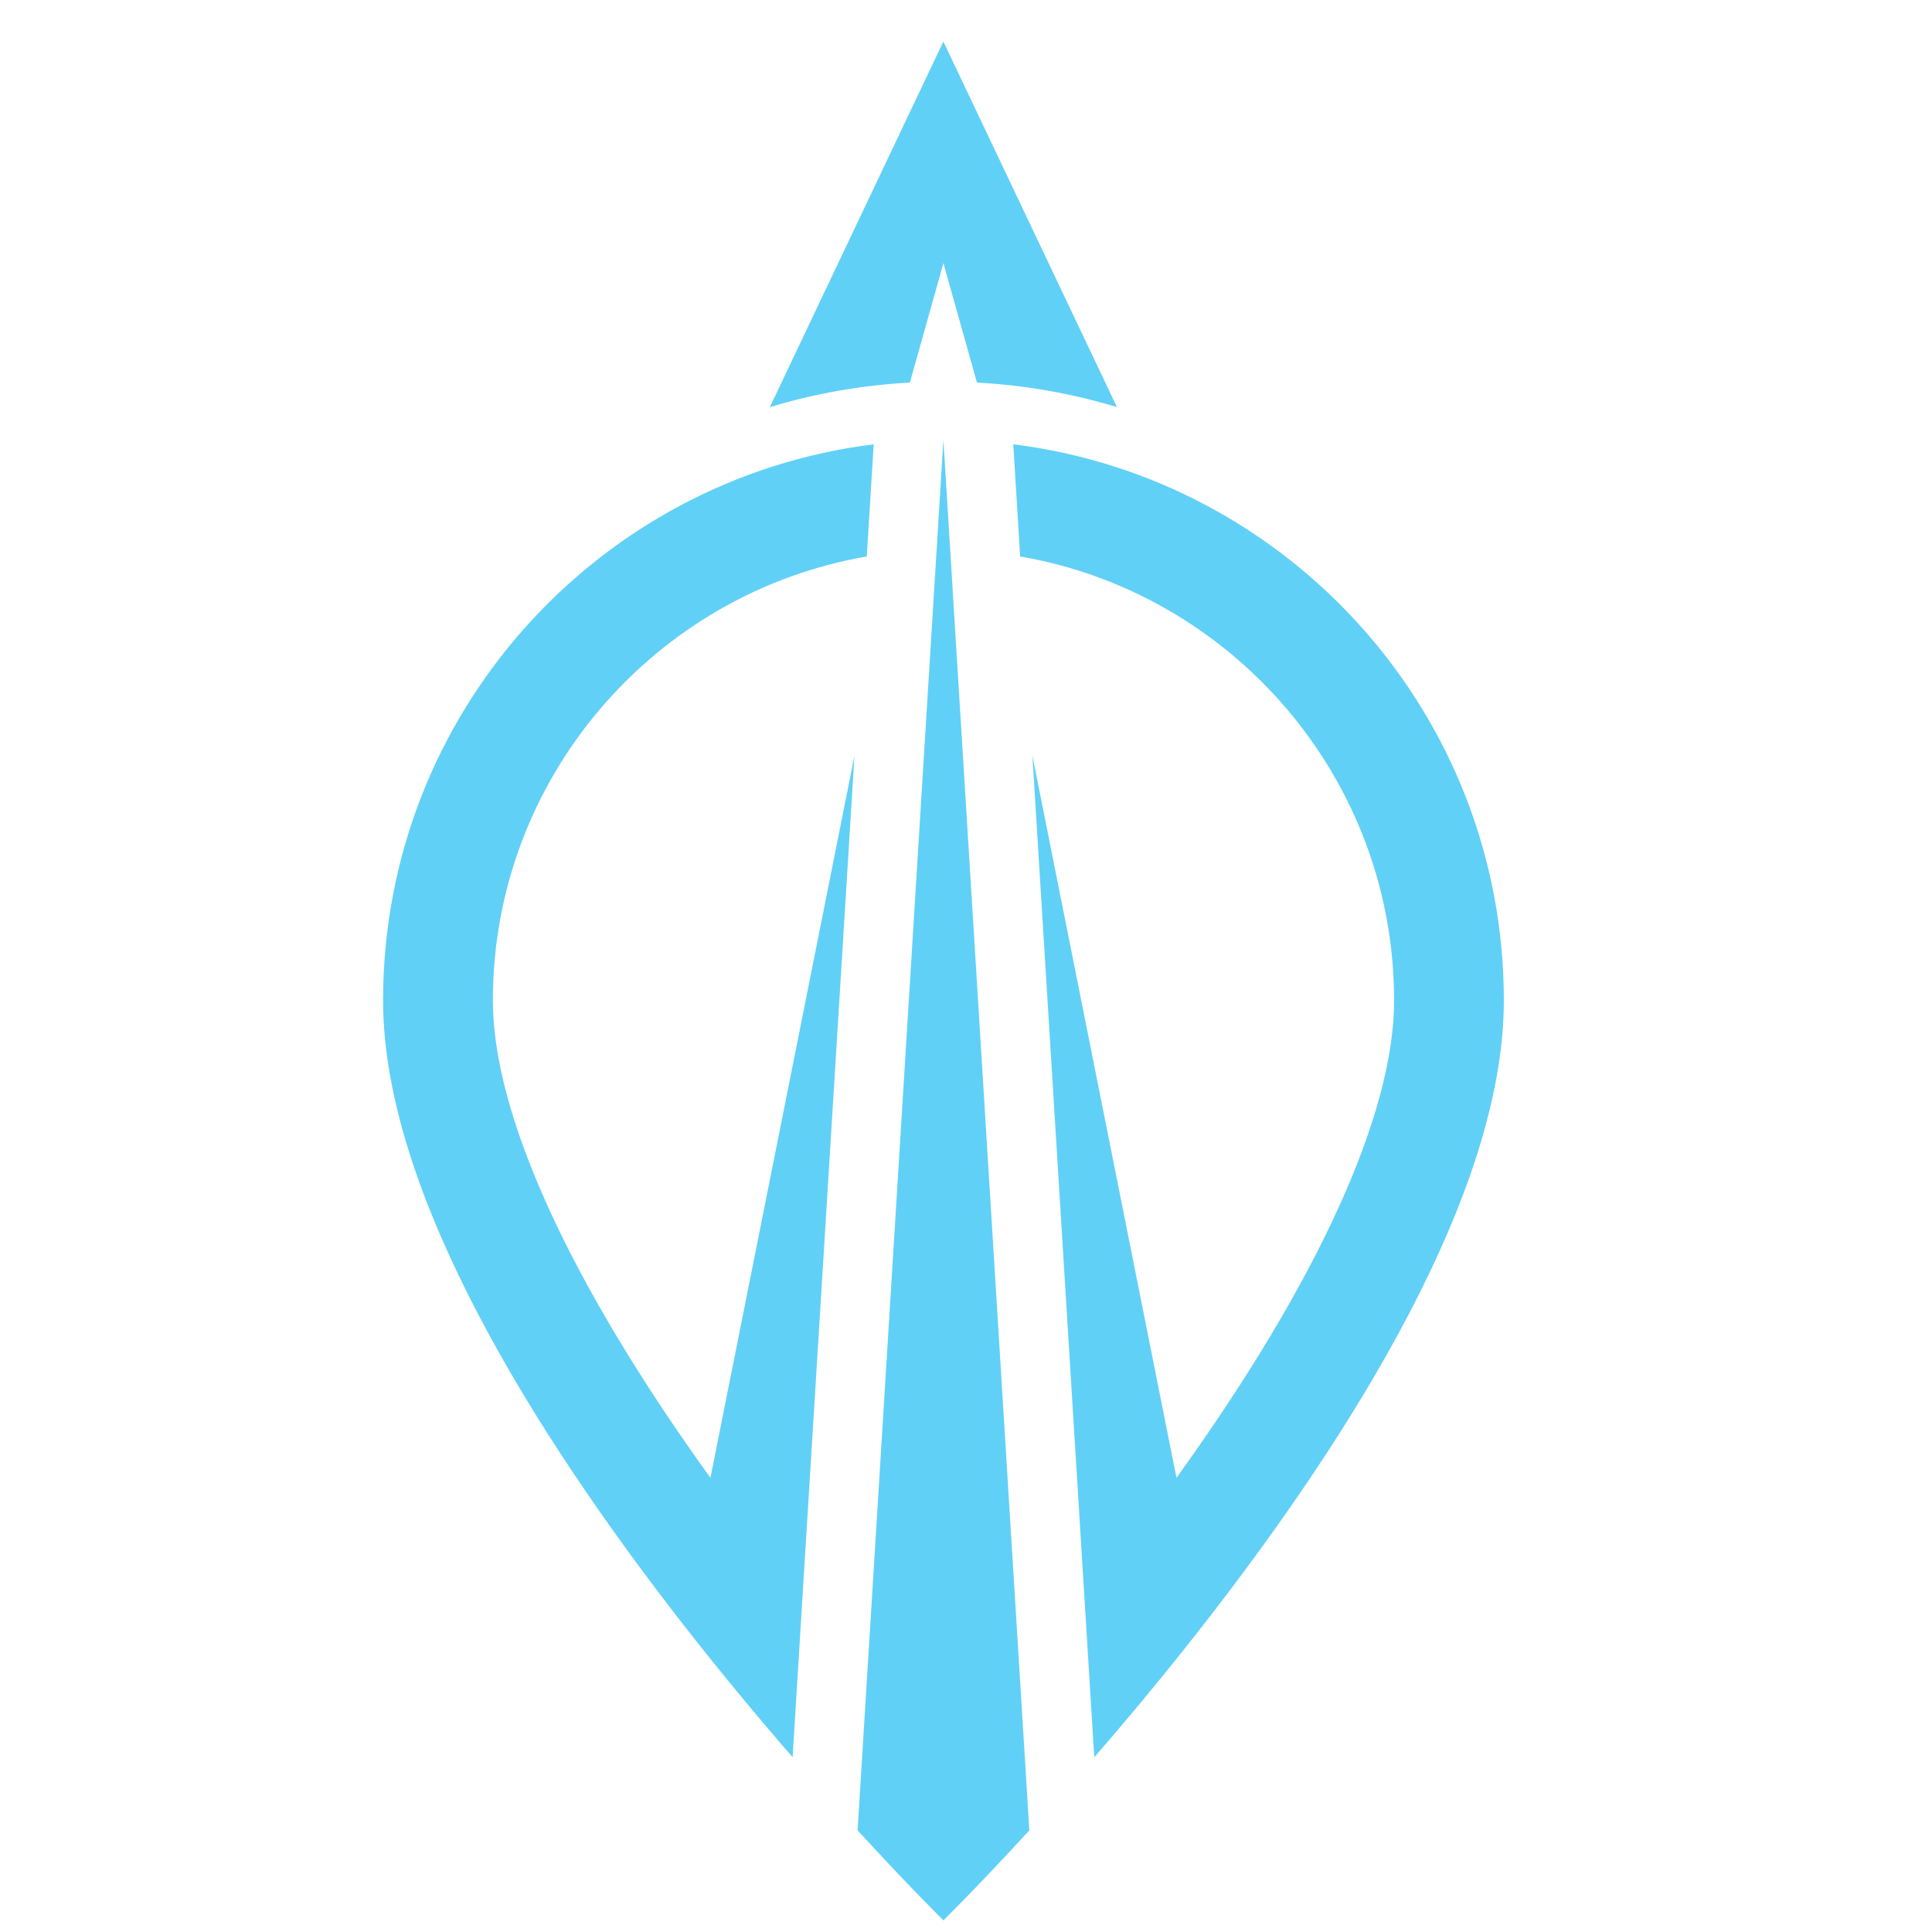 <?xml version="1.0" encoding="utf-8"?>
<!-- Generator: Adobe Illustrator 16.0.0, SVG Export Plug-In . SVG Version: 6.00 Build 0)  -->
<!DOCTYPE svg PUBLIC "-//W3C//DTD SVG 1.1//EN" "http://www.w3.org/Graphics/SVG/1.1/DTD/svg11.dtd">
<svg version="1.1" id="Calque_1" xmlns="http://www.w3.org/2000/svg" xmlns:xlink="http://www.w3.org/1999/xlink" x="0px" y="0px"
	 width="36px" height="36px" viewBox="0 0 36 36" enable-background="new 0 0 36 36" xml:space="preserve">
<g>
	<path fill="#61D0F7" d="M19.18,34.104v0.002c-0.961,1.049-1.601,1.677-1.601,1.677s-0.638-0.628-1.599-1.677v-0.002l0.178-2.882
		l1.421-23.024l1.423,23.024L19.18,34.104z"/>
	<path fill="#61D0F7" d="M9.184,18.642c0,2.126,1.432,5.259,4.054,8.895l2.684-13.458l-0.97,15.697l-0.183,2.968
		c-0.645-0.744-1.352-1.591-2.068-2.512l0,0c-2.72-3.495-5.563-8.008-5.563-11.59c0-5.328,3.989-9.723,9.142-10.363l-0.129,2.09
		C12.2,11.049,9.184,14.499,9.184,18.642z"/>
	<path fill="#61D0F7" d="M28.022,18.642c0,3.583-2.844,8.095-5.564,11.59l0,0c-0.716,0.921-1.422,1.768-2.068,2.512l-0.183-2.968
		l-0.97-15.697l2.685,13.458c2.622-3.638,4.055-6.769,4.055-8.895c0-4.143-3.018-7.593-6.968-8.273l-0.128-2.09
		C24.032,8.919,28.022,13.314,28.022,18.642z"/>
	<path fill="#61D0F7" d="M20.813,7.586c-0.833-0.252-1.707-0.409-2.609-0.457l-0.625-2.226l-0.625,2.226
		c-0.902,0.048-1.776,0.205-2.609,0.457l3.233-6.812L20.813,7.586z"/>
</g>
</svg>
